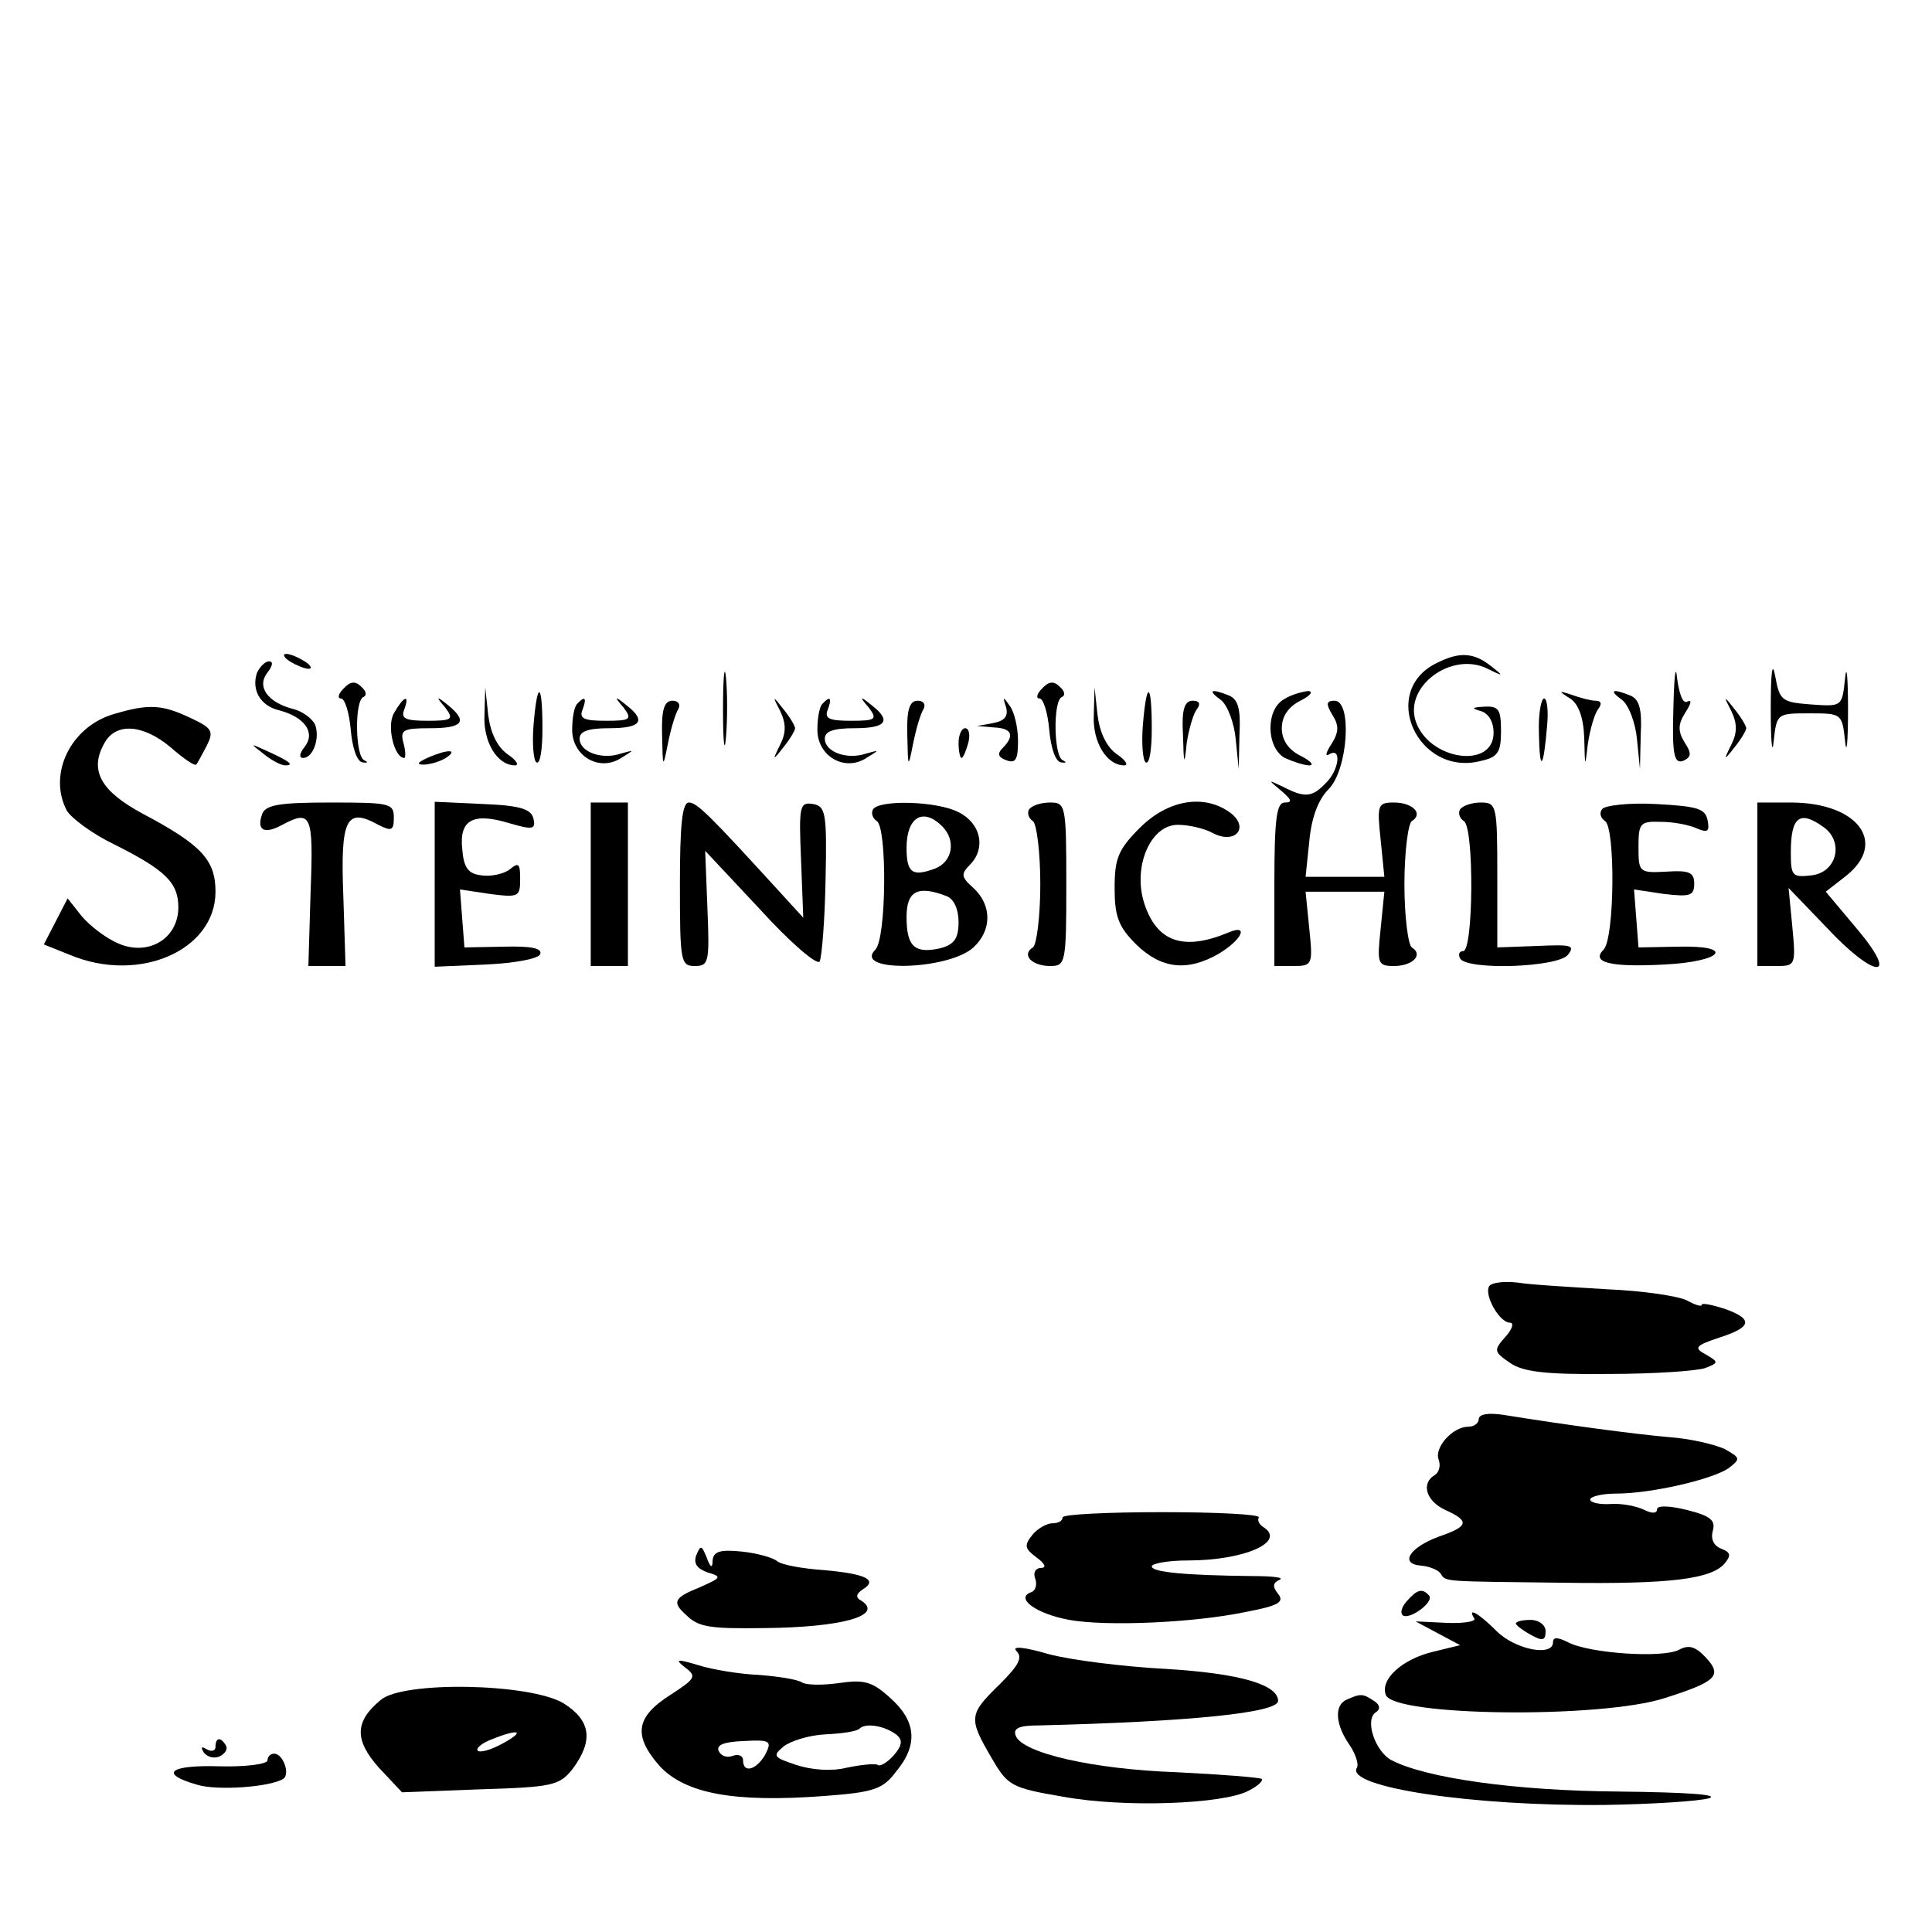 <?xml version="1.0" standalone="no"?>
<!DOCTYPE svg PUBLIC "-//W3C//DTD SVG 20010904//EN"
 "http://www.w3.org/TR/2001/REC-SVG-20010904/DTD/svg10.dtd">
<svg version="1.0" xmlns="http://www.w3.org/2000/svg"
 width="260pt" height="260pt" viewBox="0 0 260 260"
 preserveAspectRatio="xMidYMid meet">
<g transform="translate(0,260) scale(0.1,-0.1)"
fill="#000000" stroke="none">
<path d="M390 1710 c8 -5 20 -10 25 -10 6 0 3 5 -5 10 -8 5 -19 10 -25 10 -5
0 -3 -5 5 -10z"/>
<path d="M973 1645 c0 -44 2 -61 4 -37 2 23 2 59 0 80 -2 20 -4 1 -4 -43z"/>
<path d="M1934 1708 c-79 -38 -26 -154 59 -132 23 5 27 12 27 40 0 29 -3 34
-22 33 -17 -1 -19 -2 -5 -6 10 -3 17 -14 17 -29 0 -50 -88 -37 -105 16 -15 47
49 94 97 70 22 -11 22 -10 4 4 -23 18 -42 19 -72 4z"/>
<path d="M2252 1648 c-2 -64 1 -76 13 -72 11 5 12 10 2 25 -9 15 -9 24 1 40 8
12 9 18 3 15 -6 -4 -11 9 -14 31 -2 21 -4 3 -5 -39z"/>
<path d="M2383 1645 c0 -44 2 -63 4 -42 4 37 5 37 48 37 43 0 44 0 48 -37 2
-21 4 -2 4 42 0 44 -2 63 -4 42 -4 -38 -4 -38 -46 -35 -39 3 -42 5 -48 38 -4
22 -6 5 -6 -45z"/>
<path d="M346 1695 c-8 -23 4 -45 30 -51 34 -9 49 -30 34 -49 -7 -9 -8 -15 -2
-15 13 0 23 26 16 45 -4 8 -17 18 -30 21 -34 9 -49 30 -34 49 7 9 8 15 2 15
-5 0 -12 -7 -16 -15z"/>
<path d="M462 1673 c-7 -7 -8 -13 -3 -13 5 0 11 -19 13 -42 2 -23 8 -43 16
-44 7 -1 8 0 2 3 -12 6 -13 80 -1 85 5 2 4 8 -3 14 -8 8 -15 7 -24 -3z"/>
<path d="M1402 1673 c-7 -7 -8 -13 -3 -13 5 0 11 -19 13 -42 2 -23 8 -43 16
-44 7 -1 8 0 2 3 -12 6 -13 80 -1 85 5 2 4 8 -3 14 -8 8 -15 7 -24 -3z"/>
<path d="M652 1638 c-2 -36 17 -68 41 -68 6 0 2 7 -10 15 -14 10 -23 29 -26
53 l-4 37 -1 -37z"/>
<path d="M718 1624 c-2 -25 0 -48 4 -50 5 -3 8 18 8 45 0 64 -7 66 -12 5z"/>
<path d="M1472 1638 c-2 -36 17 -68 41 -68 6 0 2 7 -10 15 -14 10 -23 29 -26
53 l-4 37 -1 -37z"/>
<path d="M1538 1624 c-2 -25 0 -48 4 -50 5 -3 8 18 8 45 0 64 -7 66 -12 5z"/>
<path d="M1643 1658 c9 -7 18 -31 20 -53 l4 -40 1 46 c2 35 -2 48 -14 53 -25
10 -29 7 -11 -6z"/>
<path d="M1728 1659 c-25 -14 -24 -65 1 -79 11 -5 26 -10 33 -10 7 0 2 6 -12
13 -16 8 -25 21 -25 37 0 16 9 29 25 37 14 7 18 13 10 13 -8 -1 -23 -5 -32
-11z"/>
<path d="M2113 1660 c11 -7 18 -25 19 -53 1 -41 1 -41 5 -7 3 19 9 40 14 46 5
7 4 11 -4 11 -6 0 -21 4 -32 8 -18 6 -18 5 -2 -5z"/>
<path d="M2183 1658 c9 -7 18 -31 20 -53 l4 -40 1 46 c2 35 -2 48 -14 53 -25
10 -29 7 -11 -6z"/>
<path d="M530 1640 c-10 -18 1 -60 14 -60 2 0 2 9 -1 20 -5 18 0 20 36 20 44
0 51 9 24 31 -16 13 -17 12 -4 -3 12 -16 10 -18 -24 -18 -29 0 -36 3 -31 15 8
22 -1 18 -14 -5z"/>
<path d="M777 1653 c-4 -3 -7 -19 -7 -35 0 -36 37 -57 66 -38 18 11 18 11 0 6
-26 -9 -56 2 -56 20 0 10 12 14 40 14 43 0 50 10 23 31 -16 13 -17 12 -4 -3
12 -16 10 -18 -24 -18 -29 0 -36 3 -31 15 6 16 3 19 -7 8z"/>
<path d="M891 1611 c1 -45 1 -46 8 -11 4 20 10 40 14 46 3 6 0 11 -8 11 -11 0
-15 -12 -14 -46z"/>
<path d="M1050 1643 c8 -17 8 -29 0 -45 -11 -22 -10 -22 4 -4 9 11 16 23 16
26 0 3 -7 15 -16 26 -14 18 -15 18 -4 -3z"/>
<path d="M1107 1653 c-4 -3 -7 -19 -7 -35 0 -36 37 -57 66 -38 18 11 18 11 0
6 -26 -9 -56 2 -56 20 0 10 12 14 40 14 43 0 50 10 23 31 -16 13 -17 12 -4 -3
12 -16 10 -18 -24 -18 -29 0 -36 3 -31 15 6 16 3 19 -7 8z"/>
<path d="M1221 1611 c1 -45 1 -46 8 -11 4 20 10 40 14 46 3 6 0 11 -8 11 -11
0 -15 -12 -14 -46z"/>
<path d="M1354 1648 c3 -12 -2 -18 -17 -21 l-22 -4 23 -2 c24 -1 28 -11 11
-28 -7 -7 -6 -12 5 -16 13 -5 16 1 16 26 0 18 -5 39 -11 47 -9 13 -10 13 -5
-2z"/>
<path d="M1592 1611 c1 -41 2 -42 5 -11 3 19 9 40 14 46 5 7 3 11 -6 11 -11 0
-15 -12 -13 -46z"/>
<path d="M1793 1638 c9 -14 9 -23 -1 -39 -8 -12 -9 -18 -3 -14 17 10 13 -22
-5 -39 -18 -19 -28 -20 -57 -5 -21 10 -21 10 -3 -5 14 -12 16 -16 5 -16 -11 0
-14 -21 -14 -110 l0 -110 26 0 c25 0 26 2 21 50 l-5 50 53 0 53 0 -5 -50 c-5
-47 -4 -50 18 -50 25 0 40 15 24 25 -5 3 -10 42 -10 85 0 43 5 82 10 85 16 10
1 25 -24 25 -22 0 -23 -3 -18 -50 l5 -50 -53 0 -53 0 5 48 c3 32 12 56 26 70
26 26 32 119 8 119 -11 0 -12 -4 -3 -19z"/>
<path d="M2071 1613 c1 -53 6 -49 11 10 2 20 0 37 -4 37 -4 0 -8 -21 -7 -47z"/>
<path d="M2330 1643 c8 -17 8 -29 0 -45 -11 -22 -10 -22 4 -4 9 11 16 23 16
26 0 3 -7 15 -16 26 -14 18 -15 18 -4 -3z"/>
<path d="M153 1639 c-58 -17 -89 -81 -63 -130 6 -10 34 -31 63 -45 70 -35 87
-52 87 -85 0 -42 -40 -66 -80 -49 -17 7 -39 24 -50 37 l-19 24 -16 -31 -16
-31 35 -14 c93 -39 196 6 196 85 0 43 -19 63 -98 105 -56 30 -72 58 -52 94 15
29 52 27 90 -5 17 -15 32 -25 34 -23 2 2 8 14 14 25 10 20 8 24 -22 38 -38 18
-56 19 -103 5z"/>
<path d="M1290 1600 c0 -11 2 -20 4 -20 2 0 6 9 9 20 3 11 1 20 -4 20 -5 0 -9
-9 -9 -20z"/>
<path d="M354 1586 c11 -9 24 -16 30 -16 12 0 7 5 -24 19 -24 11 -24 11 -6 -3z"/>
<path d="M575 1580 c-13 -6 -15 -9 -5 -9 8 0 22 4 30 9 18 12 2 12 -25 0z"/>
<path d="M353 1505 c-8 -22 2 -28 25 -16 41 22 44 16 40 -89 l-3 -100 25 0 25
0 -3 95 c-4 103 4 119 47 95 18 -9 21 -8 21 10 0 19 -6 20 -85 20 -68 0 -87
-3 -92 -15z"/>
<path d="M585 1410 l0 -111 69 3 c41 2 71 8 73 14 3 8 -13 11 -49 10 l-53 -1
-3 39 -3 39 40 -6 c39 -5 41 -4 41 20 0 21 -2 23 -14 13 -8 -6 -25 -10 -38 -8
-18 2 -24 10 -26 36 -4 39 15 49 64 34 31 -9 35 -8 32 6 -3 13 -17 18 -68 20
l-65 3 0 -111z"/>
<path d="M795 1410 l0 -110 25 0 25 0 0 110 0 110 -25 0 -25 0 0 -110z"/>
<path d="M915 1410 c0 -104 1 -110 20 -110 19 0 20 5 17 78 l-3 77 74 -79 c40
-44 76 -75 80 -70 3 6 7 55 8 110 2 91 0 99 -17 102 -18 3 -19 -3 -16 -75 l3
-78 -32 35 c-94 103 -111 120 -122 120 -9 0 -12 -31 -12 -110z"/>
<path d="M1175 1511 c-3 -5 -1 -12 5 -16 14 -9 13 -158 -2 -173 -31 -31 98
-28 132 3 25 23 25 57 0 80 -17 15 -17 19 -4 32 21 22 14 55 -16 70 -29 15
-106 17 -115 4z m93 -23 c19 -19 14 -48 -10 -57 -30 -11 -38 -6 -38 28 0 41
22 55 48 29z m6 -94 c10 -4 16 -18 16 -35 0 -22 -6 -30 -24 -35 -35 -8 -46 2
-46 42 0 35 15 43 54 28z"/>
<path d="M1385 1511 c-3 -5 -1 -12 5 -16 5 -3 10 -42 10 -85 0 -43 -5 -82 -10
-85 -16 -10 -1 -25 23 -25 21 0 22 3 22 110 0 107 -1 110 -22 110 -12 0 -24
-4 -28 -9z"/>
<path d="M1534 1486 c-29 -29 -34 -41 -34 -81 0 -38 5 -52 29 -76 34 -33 69
-37 112 -12 31 19 40 40 12 28 -60 -25 -96 -13 -113 39 -16 49 8 106 45 106
15 0 36 -5 47 -11 30 -16 50 7 24 27 -35 26 -84 18 -122 -20z"/>
<path d="M1965 1511 c-3 -5 -1 -12 5 -16 14 -8 13 -175 -1 -175 -5 0 -7 -4 -4
-10 10 -16 131 -12 145 5 10 13 5 14 -41 12 l-54 -2 0 98 c0 93 -1 97 -22 97
-12 0 -24 -4 -28 -9z"/>
<path d="M2156 1511 c-4 -5 -2 -12 4 -16 14 -9 13 -158 -2 -173 -17 -17 8 -24
82 -20 79 4 96 26 18 24 l-53 -1 -3 39 -3 39 40 -6 c35 -4 41 -3 41 14 0 15
-7 18 -37 16 -37 -2 -38 -1 -38 33 0 32 2 35 30 34 17 0 38 -4 49 -9 14 -6 17
-4 14 11 -3 16 -14 19 -70 22 -36 2 -69 -2 -72 -7z"/>
<path d="M2365 1410 l0 -110 26 0 c25 0 26 1 21 53 l-5 52 50 -52 c66 -71 101
-73 42 -3 l-42 50 27 21 c57 45 16 99 -74 99 l-45 0 0 -110z m89 77 c28 -20
18 -61 -16 -65 -26 -3 -28 -1 -28 31 0 48 12 57 44 34z"/>
<path d="M2004 869 c-7 -12 14 -49 28 -49 6 0 3 -9 -6 -19 -16 -18 -16 -20 6
-35 17 -12 47 -16 133 -15 60 0 119 4 130 8 18 7 18 8 1 18 -17 9 -15 12 18
23 44 14 46 25 6 39 -16 5 -30 8 -30 5 0 -3 -9 0 -20 6 -12 6 -60 13 -108 15
-48 3 -102 6 -120 9 -18 2 -35 0 -38 -5z"/>
<path d="M1990 690 c0 -5 -6 -10 -14 -10 -21 0 -46 -28 -40 -44 3 -8 1 -17 -5
-21 -19 -11 -12 -35 14 -47 33 -15 32 -22 -9 -36 -40 -15 -53 -37 -23 -39 11
-1 23 -6 26 -11 7 -11 2 -10 166 -12 143 -2 198 5 216 26 9 11 8 15 -5 20 -10
4 -14 13 -11 24 4 14 -3 20 -35 28 -24 6 -40 6 -40 1 0 -6 -7 -6 -17 -1 -10 5
-30 9 -45 8 -16 -1 -28 2 -28 6 0 4 16 8 35 8 47 0 129 19 151 34 17 13 16 14
-5 26 -13 6 -46 14 -75 16 -46 4 -136 16 -223 30 -20 3 -33 1 -33 -6z"/>
<path d="M1430 558 c0 -5 -6 -8 -14 -8 -7 0 -20 -7 -27 -16 -11 -14 -10 -18 6
-30 11 -8 14 -14 6 -14 -7 0 -11 -6 -8 -14 3 -8 1 -17 -6 -19 -21 -8 8 -29 52
-37 50 -9 168 -4 239 11 42 8 51 13 42 24 -8 10 -7 15 2 19 7 3 -9 5 -37 5
-88 1 -135 5 -135 13 0 4 22 8 49 8 75 0 133 25 101 45 -6 4 -8 9 -6 13 2 4
-56 7 -130 7 -74 0 -134 -3 -134 -7z"/>
<path d="M937 507 c-4 -11 1 -18 15 -23 20 -6 19 -7 -10 -20 -35 -14 -38 -20
-19 -37 17 -17 32 -19 106 -18 105 1 161 17 130 37 -8 4 -7 9 2 15 21 13 4 21
-52 26 -29 2 -57 7 -63 12 -6 5 -28 11 -48 13 -29 3 -38 0 -39 -12 0 -11 -3
-10 -8 4 -7 17 -8 17 -14 3z"/>
<path d="M1893 445 c-7 -8 -9 -16 -5 -19 10 -6 43 19 35 27 -9 10 -16 8 -30
-8z"/>
<path d="M1984 422 c3 -4 -14 -7 -37 -6 l-42 2 30 -16 30 -16 -37 -9 c-41 -10
-71 -37 -63 -58 11 -29 291 -32 376 -4 69 22 77 30 55 54 -14 15 -23 18 -36
11 -22 -12 -122 -5 -150 10 -14 7 -20 7 -20 0 0 -20 -51 -10 -76 15 -24 24
-40 33 -30 17z"/>
<path d="M2040 415 c0 -2 9 -9 20 -15 16 -9 20 -8 20 5 0 8 -9 15 -20 15 -11
0 -20 -2 -20 -5z"/>
<path d="M1368 378 c9 -9 2 -20 -23 -45 -41 -40 -42 -45 -11 -98 22 -38 26
-41 97 -53 82 -15 215 -10 249 8 12 6 20 13 18 16 -3 2 -54 6 -114 9 -114 4
-208 26 -217 49 -4 10 4 14 31 14 203 5 322 17 322 33 0 22 -52 37 -150 43
-58 3 -129 12 -159 20 -34 10 -50 11 -43 4z"/>
<path d="M922 356 c16 -12 14 -15 -20 -37 -47 -30 -50 -55 -14 -96 35 -37 100
-49 221 -40 67 5 79 9 97 33 30 36 27 68 -8 99 -24 22 -35 25 -69 20 -21 -3
-44 -3 -50 1 -6 4 -32 8 -58 10 -25 1 -62 7 -81 13 -30 9 -32 8 -18 -3z m285
-91 c8 -7 7 -14 -4 -27 -9 -10 -19 -16 -22 -13 -4 2 -23 0 -42 -4 -20 -5 -47
-3 -68 4 -30 10 -32 12 -16 25 9 7 34 15 56 16 22 1 43 4 46 8 9 8 35 3 50 -9z
m-177 -26 c-12 -21 -30 -26 -30 -8 0 6 -6 9 -14 6 -8 -3 -16 0 -19 7 -3 8 8
12 34 13 36 2 38 0 29 -18z"/>
<path d="M512 312 c-35 -29 -35 -54 -2 -91 l31 -33 105 4 c98 3 107 5 125 28
28 38 24 65 -13 88 -46 27 -217 30 -246 4z m165 -58 c-16 -9 -31 -13 -34 -10
-3 3 5 10 18 15 37 15 47 12 16 -5z"/>
<path d="M1813 313 c-18 -7 -16 -34 3 -61 8 -12 13 -26 10 -31 -16 -26 156
-52 334 -50 63 1 126 5 140 9 15 5 -32 8 -120 9 -141 1 -260 18 -307 42 -23
12 -37 56 -21 65 6 4 5 10 -3 15 -15 10 -18 10 -36 2z"/>
<path d="M290 249 c0 -5 -5 -7 -12 -3 -7 4 -8 3 -4 -4 4 -6 13 -9 21 -6 8 4
12 10 9 15 -7 12 -14 11 -14 -2z"/>
<path d="M360 231 c0 -5 -29 -9 -65 -8 -67 2 -82 -10 -29 -25 27 -8 97 -3 115
8 10 6 0 34 -12 34 -5 0 -9 -4 -9 -9z"/>
</g>
</svg>
